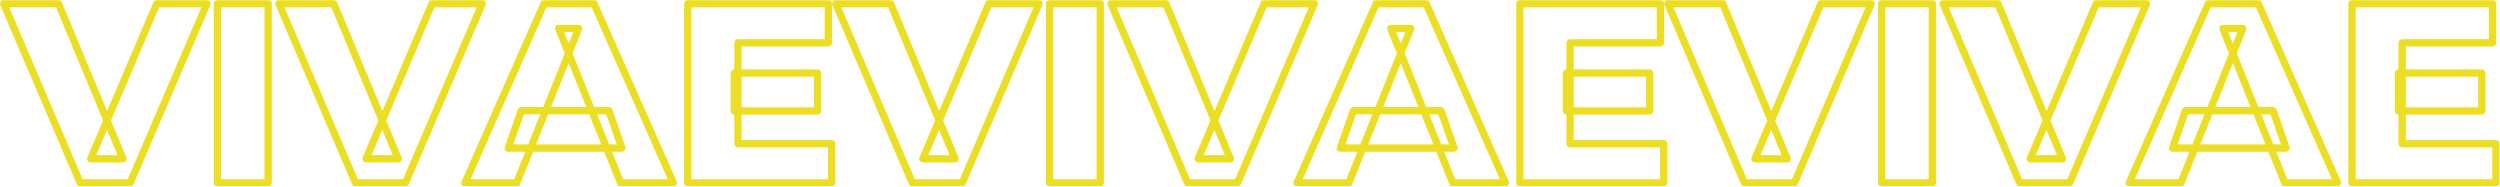 <svg width="1367" height="102" viewBox="0 0 1367 102" fill="none" xmlns="http://www.w3.org/2000/svg">
<mask id="path-1-outside-1_63_492" maskUnits="userSpaceOnUse" x="-0.356" y="0" width="1368" height="102" fill="black">
<rect fill="white" x="-0.356" width="1368" height="102"/>
<path d="M43.86 100L2 2H31.96L67.24 86.84H49.6L85.72 2H113.16L71.16 100H43.86ZM118.897 100V2H146.617V100H118.897ZM194.387 100L152.527 2H182.487L217.767 86.84H200.127L236.247 2H263.687L221.687 100H194.387ZM254.246 100L297.506 2H324.806L368.206 100H339.366L305.486 15.58H316.406L282.526 100H254.246ZM277.906 80.96L285.046 60.52H332.926L340.066 80.96H277.906ZM376.065 100V2H452.925V23.42H403.505V78.58H454.745V100H376.065ZM401.545 60.66V39.94H447.045V60.66H401.545ZM498.86 100L457 2H486.96L522.24 86.84H504.6L540.72 2H568.16L526.16 100H498.86ZM573.897 100V2H601.617V100H573.897ZM649.387 100L607.527 2H637.487L672.767 86.84H655.127L691.247 2H718.687L676.687 100H649.387ZM709.246 100L752.506 2H779.806L823.206 100H794.366L760.486 15.58H771.406L737.526 100H709.246ZM732.906 80.96L740.046 60.52H787.926L795.066 80.96H732.906ZM831.065 100V2H907.925V23.42H858.505V78.58H909.745V100H831.065ZM856.545 60.66V39.94H902.045V60.66H856.545ZM953.86 100L912 2H941.96L977.24 86.84H959.6L995.72 2H1023.16L981.16 100H953.86ZM1028.9 100V2H1056.62V100H1028.9ZM1104.39 100L1062.53 2H1092.49L1127.77 86.84H1110.13L1146.25 2H1173.69L1131.69 100H1104.39ZM1164.25 100L1207.51 2H1234.81L1278.21 100H1249.37L1215.49 15.58H1226.41L1192.53 100H1164.25ZM1187.91 80.96L1195.05 60.52H1242.93L1250.07 80.96H1187.91ZM1286.06 100V2H1362.92V23.42H1313.5V78.58H1364.74V100H1286.06ZM1311.54 60.66V39.94H1357.04V60.66H1311.54Z"/>
</mask>
<path d="M43.86 100L42.021 100.786C42.335 101.522 43.059 102 43.86 102V100ZM2 2V-6.67572e-06C1.328 -6.67572e-06 0.701 0.337 0.331 0.898C-0.039 1.459 -0.103 2.168 0.161 2.786L2 2ZM31.96 2L33.807 1.232C33.496 0.486 32.768 -6.67572e-06 31.96 -6.67572e-06V2ZM67.24 86.84V88.84C67.908 88.84 68.533 88.506 68.904 87.95C69.275 87.394 69.343 86.689 69.087 86.072L67.24 86.84ZM49.6 86.84L47.76 86.057C47.497 86.674 47.561 87.383 47.932 87.943C48.302 88.503 48.928 88.84 49.6 88.84V86.84ZM85.72 2V-6.67572e-06C84.918 -6.67572e-06 84.194 0.479 83.88 1.217L85.72 2ZM113.16 2L114.998 2.788C115.263 2.17 115.2 1.46 114.83 0.899C114.46 0.338 113.832 -6.67572e-06 113.16 -6.67572e-06V2ZM71.16 100V102C71.96 102 72.683 101.523 72.998 100.788L71.16 100ZM43.86 100L45.699 99.214L3.839 1.214L2 2L0.161 2.786L42.021 100.786L43.86 100ZM2 2V4H31.96V2V-6.67572e-06H2V2ZM31.96 2L30.113 2.768L65.393 87.608L67.24 86.84L69.087 86.072L33.807 1.232L31.96 2ZM67.24 86.84V84.84H49.6V86.84V88.84H67.24V86.84ZM49.6 86.84L51.44 87.623L87.56 2.783L85.72 2L83.88 1.217L47.76 86.057L49.6 86.84ZM85.72 2V4H113.16V2V-6.67572e-06H85.72V2ZM113.16 2L111.322 1.212L69.322 99.212L71.16 100L72.998 100.788L114.998 2.788L113.16 2ZM71.16 100V98H43.86V100V102H71.16V100ZM118.897 100H116.897C116.897 101.105 117.792 102 118.897 102V100ZM118.897 2V-6.67572e-06C117.792 -6.67572e-06 116.897 0.895 116.897 2H118.897ZM146.617 2H148.617C148.617 0.895 147.721 -6.67572e-06 146.617 -6.67572e-06V2ZM146.617 100V102C147.721 102 148.617 101.105 148.617 100H146.617ZM118.897 100H120.897V2H118.897H116.897V100H118.897ZM118.897 2V4H146.617V2V-6.67572e-06H118.897V2ZM146.617 2H144.617V100H146.617H148.617V2H146.617ZM146.617 100V98H118.897V100V102H146.617V100ZM194.387 100L192.548 100.786C192.863 101.522 193.586 102 194.387 102V100ZM152.527 2V-6.67572e-06C151.855 -6.67572e-06 151.228 0.337 150.858 0.898C150.488 1.459 150.424 2.168 150.688 2.786L152.527 2ZM182.487 2L184.334 1.232C184.024 0.486 183.295 -6.67572e-06 182.487 -6.67572e-06V2ZM217.767 86.84V88.84C218.436 88.84 219.06 88.506 219.431 87.95C219.802 87.394 219.871 86.689 219.614 86.072L217.767 86.84ZM200.127 86.84L198.287 86.057C198.024 86.674 198.089 87.383 198.459 87.943C198.829 88.503 199.456 88.84 200.127 88.84V86.84ZM236.247 2V-6.67572e-06C235.446 -6.67572e-06 234.721 0.479 234.407 1.217L236.247 2ZM263.687 2L265.526 2.788C265.79 2.17 265.727 1.46 265.357 0.899C264.987 0.338 264.36 -6.67572e-06 263.687 -6.67572e-06V2ZM221.687 100V102C222.487 102 223.21 101.523 223.526 100.788L221.687 100ZM194.387 100L196.227 99.214L154.367 1.214L152.527 2L150.688 2.786L192.548 100.786L194.387 100ZM152.527 2V4H182.487V2V-6.67572e-06H152.527V2ZM182.487 2L180.641 2.768L215.921 87.608L217.767 86.84L219.614 86.072L184.334 1.232L182.487 2ZM217.767 86.84V84.84H200.127V86.84V88.84H217.767V86.84ZM200.127 86.84L201.967 87.623L238.087 2.783L236.247 2L234.407 1.217L198.287 86.057L200.127 86.84ZM236.247 2V4H263.687V2V-6.67572e-06H236.247V2ZM263.687 2L261.849 1.212L219.849 99.212L221.687 100L223.526 100.788L265.526 2.788L263.687 2ZM221.687 100V98H194.387V100V102H221.687V100ZM254.246 100L252.416 99.192C252.143 99.811 252.201 100.525 252.57 101.092C252.94 101.658 253.57 102 254.246 102V100ZM297.506 2V-6.67572e-06C296.714 -6.67572e-06 295.996 0.468 295.676 1.192L297.506 2ZM324.806 2L326.635 1.19C326.314 0.467 325.597 -6.67572e-06 324.806 -6.67572e-06V2ZM368.206 100V102C368.883 102 369.513 101.658 369.882 101.091C370.251 100.524 370.309 99.809 370.035 99.19L368.206 100ZM339.366 100L337.51 100.745C337.814 101.503 338.549 102 339.366 102V100ZM305.486 15.58V13.58C304.822 13.58 304.201 13.91 303.829 14.46C303.457 15.01 303.383 15.709 303.63 16.325L305.486 15.58ZM316.406 15.58L318.262 16.325C318.509 15.709 318.435 15.01 318.063 14.46C317.691 13.91 317.07 13.58 316.406 13.58V15.58ZM282.526 100V102C283.343 102 284.078 101.503 284.382 100.745L282.526 100ZM277.906 80.96L276.018 80.3C275.804 80.912 275.9 81.589 276.275 82.118C276.65 82.646 277.258 82.96 277.906 82.96V80.96ZM285.046 60.52V58.52C284.196 58.52 283.438 59.058 283.158 59.861L285.046 60.52ZM332.926 60.52L334.814 59.861C334.534 59.058 333.776 58.52 332.926 58.52V60.52ZM340.066 80.96V82.96C340.714 82.96 341.322 82.646 341.697 82.118C342.072 81.589 342.168 80.912 341.954 80.3L340.066 80.96ZM254.246 100L256.076 100.808L299.336 2.808L297.506 2L295.676 1.192L252.416 99.192L254.246 100ZM297.506 2V4H324.806V2V-6.67572e-06H297.506V2ZM324.806 2L322.977 2.81L366.377 100.81L368.206 100L370.035 99.19L326.635 1.19L324.806 2ZM368.206 100V98H339.366V100V102H368.206V100ZM339.366 100L341.222 99.255L307.342 14.835L305.486 15.58L303.63 16.325L337.51 100.745L339.366 100ZM305.486 15.58V17.58H316.406V15.58V13.58H305.486V15.58ZM316.406 15.58L314.55 14.835L280.67 99.255L282.526 100L284.382 100.745L318.262 16.325L316.406 15.58ZM282.526 100V98H254.246V100V102H282.526V100ZM277.906 80.96L279.794 81.62L286.934 61.179L285.046 60.52L283.158 59.861L276.018 80.3L277.906 80.96ZM285.046 60.52V62.52H332.926V60.52V58.52H285.046V60.52ZM332.926 60.52L331.038 61.179L338.178 81.62L340.066 80.96L341.954 80.3L334.814 59.861L332.926 60.52ZM340.066 80.96V78.96H277.906V80.96V82.96H340.066V80.96ZM376.065 100H374.065C374.065 101.105 374.96 102 376.065 102V100ZM376.065 2V-6.67572e-06C374.96 -6.67572e-06 374.065 0.895 374.065 2H376.065ZM452.925 2H454.925C454.925 0.895 454.029 -6.67572e-06 452.925 -6.67572e-06V2ZM452.925 23.42V25.42C454.029 25.42 454.925 24.525 454.925 23.42H452.925ZM403.505 23.42V21.42C402.4 21.42 401.505 22.315 401.505 23.42H403.505ZM403.505 78.58H401.505C401.505 79.685 402.4 80.58 403.505 80.58V78.58ZM454.745 78.58H456.745C456.745 77.475 455.849 76.58 454.745 76.58V78.58ZM454.745 100V102C455.849 102 456.745 101.105 456.745 100H454.745ZM401.545 60.66H399.545C399.545 61.765 400.44 62.66 401.545 62.66V60.66ZM401.545 39.94V37.94C400.44 37.94 399.545 38.835 399.545 39.94H401.545ZM447.045 39.94H449.045C449.045 38.835 448.149 37.94 447.045 37.94V39.94ZM447.045 60.66V62.66C448.149 62.66 449.045 61.765 449.045 60.66H447.045ZM376.065 100H378.065V2H376.065H374.065V100H376.065ZM376.065 2V4H452.925V2V-6.67572e-06H376.065V2ZM452.925 2H450.925V23.42H452.925H454.925V2H452.925ZM452.925 23.42V21.42H403.505V23.42V25.42H452.925V23.42ZM403.505 23.42H401.505V78.58H403.505H405.505V23.42H403.505ZM403.505 78.58V80.58H454.745V78.58V76.58H403.505V78.58ZM454.745 78.58H452.745V100H454.745H456.745V78.58H454.745ZM454.745 100V98H376.065V100V102H454.745V100ZM401.545 60.66H403.545V39.94H401.545H399.545V60.66H401.545ZM401.545 39.94V41.94H447.045V39.94V37.94H401.545V39.94ZM447.045 39.94H445.045V60.66H447.045H449.045V39.94H447.045ZM447.045 60.66V58.66H401.545V60.66V62.66H447.045V60.66ZM498.86 100L497.021 100.786C497.335 101.522 498.059 102 498.86 102V100ZM457 2V-6.67572e-06C456.328 -6.67572e-06 455.701 0.337 455.331 0.898C454.961 1.459 454.897 2.168 455.161 2.786L457 2ZM486.96 2L488.807 1.232C488.496 0.486 487.768 -6.67572e-06 486.96 -6.67572e-06V2ZM522.24 86.84V88.84C522.908 88.84 523.533 88.506 523.904 87.95C524.275 87.394 524.343 86.689 524.087 86.072L522.24 86.84ZM504.6 86.84L502.76 86.057C502.497 86.674 502.561 87.383 502.932 87.943C503.302 88.503 503.929 88.84 504.6 88.84V86.84ZM540.72 2V-6.67572e-06C539.918 -6.67572e-06 539.194 0.479 538.88 1.217L540.72 2ZM568.16 2L569.998 2.788C570.263 2.17 570.2 1.46 569.83 0.899C569.46 0.338 568.832 -6.67572e-06 568.16 -6.67572e-06V2ZM526.16 100V102C526.96 102 527.683 101.523 527.998 100.788L526.16 100ZM498.86 100L500.699 99.214L458.839 1.214L457 2L455.161 2.786L497.021 100.786L498.86 100ZM457 2V4H486.96V2V-6.67572e-06H457V2ZM486.96 2L485.113 2.768L520.393 87.608L522.24 86.84L524.087 86.072L488.807 1.232L486.96 2ZM522.24 86.84V84.84H504.6V86.84V88.84H522.24V86.84ZM504.6 86.84L506.44 87.623L542.56 2.783L540.72 2L538.88 1.217L502.76 86.057L504.6 86.84ZM540.72 2V4H568.16V2V-6.67572e-06H540.72V2ZM568.16 2L566.322 1.212L524.322 99.212L526.16 100L527.998 100.788L569.998 2.788L568.16 2ZM526.16 100V98H498.86V100V102H526.16V100ZM573.897 100H571.897C571.897 101.105 572.792 102 573.897 102V100ZM573.897 2V-6.67572e-06C572.792 -6.67572e-06 571.897 0.895 571.897 2H573.897ZM601.617 2H603.617C603.617 0.895 602.721 -6.67572e-06 601.617 -6.67572e-06V2ZM601.617 100V102C602.721 102 603.617 101.105 603.617 100H601.617ZM573.897 100H575.897V2H573.897H571.897V100H573.897ZM573.897 2V4H601.617V2V-6.67572e-06H573.897V2ZM601.617 2H599.617V100H601.617H603.617V2H601.617ZM601.617 100V98H573.897V100V102H601.617V100ZM649.387 100L647.548 100.786C647.863 101.522 648.586 102 649.387 102V100ZM607.527 2V-6.67572e-06C606.855 -6.67572e-06 606.228 0.337 605.858 0.898C605.488 1.459 605.424 2.168 605.688 2.786L607.527 2ZM637.487 2L639.334 1.232C639.024 0.486 638.295 -6.67572e-06 637.487 -6.67572e-06V2ZM672.767 86.84V88.84C673.436 88.84 674.06 88.506 674.431 87.95C674.802 87.394 674.871 86.689 674.614 86.072L672.767 86.84ZM655.127 86.84L653.287 86.057C653.024 86.674 653.089 87.383 653.459 87.943C653.829 88.503 654.456 88.84 655.127 88.84V86.84ZM691.247 2V-6.67572e-06C690.446 -6.67572e-06 689.721 0.479 689.407 1.217L691.247 2ZM718.687 2L720.526 2.788C720.79 2.17 720.727 1.46 720.357 0.899C719.987 0.338 719.36 -6.67572e-06 718.687 -6.67572e-06V2ZM676.687 100V102C677.487 102 678.21 101.523 678.526 100.788L676.687 100ZM649.387 100L651.227 99.214L609.367 1.214L607.527 2L605.688 2.786L647.548 100.786L649.387 100ZM607.527 2V4H637.487V2V-6.67572e-06H607.527V2ZM637.487 2L635.641 2.768L670.921 87.608L672.767 86.84L674.614 86.072L639.334 1.232L637.487 2ZM672.767 86.84V84.84H655.127V86.84V88.84H672.767V86.84ZM655.127 86.84L656.967 87.623L693.087 2.783L691.247 2L689.407 1.217L653.287 86.057L655.127 86.84ZM691.247 2V4H718.687V2V-6.67572e-06H691.247V2ZM718.687 2L716.849 1.212L674.849 99.212L676.687 100L678.526 100.788L720.526 2.788L718.687 2ZM676.687 100V98H649.387V100V102H676.687V100ZM709.246 100L707.416 99.192C707.143 99.811 707.201 100.525 707.57 101.092C707.94 101.658 708.57 102 709.246 102V100ZM752.506 2V-6.67572e-06C751.714 -6.67572e-06 750.996 0.468 750.676 1.192L752.506 2ZM779.806 2L781.635 1.19C781.314 0.467 780.597 -6.67572e-06 779.806 -6.67572e-06V2ZM823.206 100V102C823.883 102 824.513 101.658 824.882 101.091C825.251 100.524 825.309 99.809 825.035 99.19L823.206 100ZM794.366 100L792.51 100.745C792.814 101.503 793.549 102 794.366 102V100ZM760.486 15.58V13.58C759.822 13.58 759.201 13.91 758.829 14.46C758.457 15.01 758.383 15.709 758.63 16.325L760.486 15.58ZM771.406 15.58L773.262 16.325C773.509 15.709 773.435 15.01 773.063 14.46C772.691 13.91 772.07 13.58 771.406 13.58V15.58ZM737.526 100V102C738.343 102 739.078 101.503 739.382 100.745L737.526 100ZM732.906 80.96L731.018 80.3C730.804 80.912 730.9 81.589 731.275 82.118C731.65 82.646 732.258 82.96 732.906 82.96V80.96ZM740.046 60.52V58.52C739.196 58.52 738.438 59.058 738.158 59.861L740.046 60.52ZM787.926 60.52L789.814 59.861C789.534 59.058 788.776 58.52 787.926 58.52V60.52ZM795.066 80.96V82.96C795.714 82.96 796.322 82.646 796.697 82.118C797.072 81.589 797.168 80.912 796.954 80.3L795.066 80.96ZM709.246 100L711.076 100.808L754.336 2.808L752.506 2L750.676 1.192L707.416 99.192L709.246 100ZM752.506 2V4H779.806V2V-6.67572e-06H752.506V2ZM779.806 2L777.977 2.81L821.377 100.81L823.206 100L825.035 99.19L781.635 1.19L779.806 2ZM823.206 100V98H794.366V100V102H823.206V100ZM794.366 100L796.222 99.255L762.342 14.835L760.486 15.58L758.63 16.325L792.51 100.745L794.366 100ZM760.486 15.58V17.58H771.406V15.58V13.58H760.486V15.58ZM771.406 15.58L769.55 14.835L735.67 99.255L737.526 100L739.382 100.745L773.262 16.325L771.406 15.58ZM737.526 100V98H709.246V100V102H737.526V100ZM732.906 80.96L734.794 81.62L741.934 61.179L740.046 60.52L738.158 59.861L731.018 80.3L732.906 80.96ZM740.046 60.52V62.52H787.926V60.52V58.52H740.046V60.52ZM787.926 60.52L786.038 61.179L793.178 81.62L795.066 80.96L796.954 80.3L789.814 59.861L787.926 60.52ZM795.066 80.96V78.96H732.906V80.96V82.96H795.066V80.96ZM831.065 100H829.065C829.065 101.105 829.96 102 831.065 102V100ZM831.065 2V-6.67572e-06C829.96 -6.67572e-06 829.065 0.895 829.065 2H831.065ZM907.925 2H909.925C909.925 0.895 909.029 -6.67572e-06 907.925 -6.67572e-06V2ZM907.925 23.42V25.42C909.029 25.42 909.925 24.525 909.925 23.42H907.925ZM858.505 23.42V21.42C857.4 21.42 856.505 22.315 856.505 23.42H858.505ZM858.505 78.58H856.505C856.505 79.685 857.4 80.58 858.505 80.58V78.58ZM909.745 78.58H911.745C911.745 77.475 910.849 76.58 909.745 76.58V78.58ZM909.745 100V102C910.849 102 911.745 101.105 911.745 100H909.745ZM856.545 60.66H854.545C854.545 61.765 855.44 62.66 856.545 62.66V60.66ZM856.545 39.94V37.94C855.44 37.94 854.545 38.835 854.545 39.94H856.545ZM902.045 39.94H904.045C904.045 38.835 903.149 37.94 902.045 37.94V39.94ZM902.045 60.66V62.66C903.149 62.66 904.045 61.765 904.045 60.66H902.045ZM831.065 100H833.065V2H831.065H829.065V100H831.065ZM831.065 2V4H907.925V2V-6.67572e-06H831.065V2ZM907.925 2H905.925V23.42H907.925H909.925V2H907.925ZM907.925 23.42V21.42H858.505V23.42V25.42H907.925V23.42ZM858.505 23.42H856.505V78.58H858.505H860.505V23.42H858.505ZM858.505 78.58V80.58H909.745V78.58V76.58H858.505V78.58ZM909.745 78.58H907.745V100H909.745H911.745V78.58H909.745ZM909.745 100V98H831.065V100V102H909.745V100ZM856.545 60.66H858.545V39.94H856.545H854.545V60.66H856.545ZM856.545 39.94V41.94H902.045V39.94V37.94H856.545V39.94ZM902.045 39.94H900.045V60.66H902.045H904.045V39.94H902.045ZM902.045 60.66V58.66H856.545V60.66V62.66H902.045V60.66ZM953.86 100L952.021 100.786C952.335 101.522 953.059 102 953.86 102V100ZM912 2V-6.67572e-06C911.328 -6.67572e-06 910.701 0.337 910.331 0.898C909.961 1.459 909.897 2.168 910.161 2.786L912 2ZM941.96 2L943.807 1.232C943.496 0.486 942.768 -6.67572e-06 941.96 -6.67572e-06V2ZM977.24 86.84V88.84C977.908 88.84 978.533 88.506 978.904 87.95C979.275 87.394 979.343 86.689 979.087 86.072L977.24 86.84ZM959.6 86.84L957.76 86.057C957.497 86.674 957.561 87.383 957.932 87.943C958.302 88.503 958.929 88.84 959.6 88.84V86.84ZM995.72 2V-6.67572e-06C994.918 -6.67572e-06 994.194 0.479 993.88 1.217L995.72 2ZM1023.16 2L1025 2.788C1025.26 2.17 1025.2 1.46 1024.83 0.899C1024.46 0.338 1023.83 -6.67572e-06 1023.16 -6.67572e-06V2ZM981.16 100V102C981.96 102 982.683 101.523 982.998 100.788L981.16 100ZM953.86 100L955.699 99.214L913.839 1.214L912 2L910.161 2.786L952.021 100.786L953.86 100ZM912 2V4H941.96V2V-6.67572e-06H912V2ZM941.96 2L940.113 2.768L975.393 87.608L977.24 86.84L979.087 86.072L943.807 1.232L941.96 2ZM977.24 86.84V84.84H959.6V86.84V88.84H977.24V86.84ZM959.6 86.84L961.44 87.623L997.56 2.783L995.72 2L993.88 1.217L957.76 86.057L959.6 86.84ZM995.72 2V4H1023.16V2V-6.67572e-06H995.72V2ZM1023.16 2L1021.32 1.212L979.322 99.212L981.16 100L982.998 100.788L1025 2.788L1023.16 2ZM981.16 100V98H953.86V100V102H981.16V100ZM1028.9 100H1026.9C1026.9 101.105 1027.79 102 1028.9 102V100ZM1028.9 2V-6.67572e-06C1027.79 -6.67572e-06 1026.9 0.895 1026.9 2H1028.9ZM1056.62 2H1058.62C1058.62 0.895 1057.72 -6.67572e-06 1056.62 -6.67572e-06V2ZM1056.62 100V102C1057.72 102 1058.62 101.105 1058.62 100H1056.62ZM1028.9 100H1030.9V2H1028.9H1026.9V100H1028.9ZM1028.9 2V4H1056.62V2V-6.67572e-06H1028.9V2ZM1056.62 2H1054.62V100H1056.62H1058.62V2H1056.62ZM1056.62 100V98H1028.9V100V102H1056.62V100ZM1104.39 100L1102.55 100.786C1102.86 101.522 1103.59 102 1104.39 102V100ZM1062.53 2V-6.67572e-06C1061.86 -6.67572e-06 1061.23 0.337 1060.86 0.898C1060.49 1.459 1060.42 2.168 1060.69 2.786L1062.53 2ZM1092.49 2L1094.33 1.232C1094.02 0.486 1093.3 -6.67572e-06 1092.49 -6.67572e-06V2ZM1127.77 86.84V88.84C1128.44 88.84 1129.06 88.506 1129.43 87.95C1129.8 87.394 1129.87 86.689 1129.61 86.072L1127.77 86.84ZM1110.13 86.84L1108.29 86.057C1108.02 86.674 1108.09 87.383 1108.46 87.943C1108.83 88.503 1109.46 88.84 1110.13 88.84V86.84ZM1146.25 2V-6.67572e-06C1145.45 -6.67572e-06 1144.72 0.479 1144.41 1.217L1146.25 2ZM1173.69 2L1175.53 2.788C1175.79 2.17 1175.73 1.46 1175.36 0.899C1174.99 0.338 1174.36 -6.67572e-06 1173.69 -6.67572e-06V2ZM1131.69 100V102C1132.49 102 1133.21 101.523 1133.53 100.788L1131.69 100ZM1104.39 100L1106.23 99.214L1064.37 1.214L1062.53 2L1060.69 2.786L1102.55 100.786L1104.39 100ZM1062.53 2V4H1092.49V2V-6.67572e-06H1062.53V2ZM1092.49 2L1090.64 2.768L1125.92 87.608L1127.77 86.84L1129.61 86.072L1094.33 1.232L1092.49 2ZM1127.77 86.84V84.84H1110.13V86.84V88.84H1127.77V86.84ZM1110.13 86.84L1111.97 87.623L1148.09 2.783L1146.25 2L1144.41 1.217L1108.29 86.057L1110.13 86.84ZM1146.25 2V4H1173.69V2V-6.67572e-06H1146.25V2ZM1173.69 2L1171.85 1.212L1129.85 99.212L1131.69 100L1133.53 100.788L1175.53 2.788L1173.69 2ZM1131.69 100V98H1104.39V100V102H1131.69V100ZM1164.25 100L1162.42 99.192C1162.14 99.811 1162.2 100.525 1162.57 101.092C1162.94 101.658 1163.57 102 1164.25 102V100ZM1207.51 2V-6.67572e-06C1206.71 -6.67572e-06 1206 0.468 1205.68 1.192L1207.51 2ZM1234.81 2L1236.63 1.19C1236.31 0.467 1235.6 -6.67572e-06 1234.81 -6.67572e-06V2ZM1278.21 100V102C1278.88 102 1279.51 101.658 1279.88 101.091C1280.25 100.524 1280.31 99.809 1280.03 99.19L1278.21 100ZM1249.37 100L1247.51 100.745C1247.81 101.503 1248.55 102 1249.37 102V100ZM1215.49 15.58V13.58C1214.82 13.58 1214.2 13.91 1213.83 14.46C1213.46 15.01 1213.38 15.709 1213.63 16.325L1215.49 15.58ZM1226.41 15.58L1228.26 16.325C1228.51 15.709 1228.43 15.01 1228.06 14.46C1227.69 13.91 1227.07 13.58 1226.41 13.58V15.58ZM1192.53 100V102C1193.34 102 1194.08 101.503 1194.38 100.745L1192.53 100ZM1187.91 80.96L1186.02 80.3C1185.8 80.912 1185.9 81.589 1186.28 82.118C1186.65 82.646 1187.26 82.96 1187.91 82.96V80.96ZM1195.05 60.52V58.52C1194.2 58.52 1193.44 59.058 1193.16 59.861L1195.05 60.52ZM1242.93 60.52L1244.81 59.861C1244.53 59.058 1243.78 58.52 1242.93 58.52V60.52ZM1250.07 80.96V82.96C1250.71 82.96 1251.32 82.646 1251.7 82.118C1252.07 81.589 1252.17 80.912 1251.95 80.3L1250.07 80.96ZM1164.25 100L1166.08 100.808L1209.34 2.808L1207.51 2L1205.68 1.192L1162.42 99.192L1164.25 100ZM1207.51 2V4H1234.81V2V-6.67572e-06H1207.51V2ZM1234.81 2L1232.98 2.81L1276.38 100.81L1278.21 100L1280.03 99.19L1236.63 1.19L1234.81 2ZM1278.21 100V98H1249.37V100V102H1278.21V100ZM1249.37 100L1251.22 99.255L1217.34 14.835L1215.49 15.58L1213.63 16.325L1247.51 100.745L1249.37 100ZM1215.49 15.58V17.58H1226.41V15.58V13.58H1215.49V15.58ZM1226.41 15.58L1224.55 14.835L1190.67 99.255L1192.53 100L1194.38 100.745L1228.26 16.325L1226.41 15.58ZM1192.53 100V98H1164.25V100V102H1192.53V100ZM1187.91 80.96L1189.79 81.62L1196.93 61.179L1195.05 60.52L1193.16 59.861L1186.02 80.3L1187.91 80.96ZM1195.05 60.52V62.52H1242.93V60.52V58.52H1195.05V60.52ZM1242.93 60.52L1241.04 61.179L1248.18 81.62L1250.07 80.96L1251.95 80.3L1244.81 59.861L1242.93 60.52ZM1250.07 80.96V78.96H1187.91V80.96V82.96H1250.07V80.96ZM1286.06 100H1284.06C1284.06 101.105 1284.96 102 1286.06 102V100ZM1286.06 2V-6.67572e-06C1284.96 -6.67572e-06 1284.06 0.895 1284.06 2H1286.06ZM1362.92 2H1364.92C1364.92 0.895 1364.03 -6.67572e-06 1362.92 -6.67572e-06V2ZM1362.92 23.42V25.42C1364.03 25.42 1364.92 24.525 1364.92 23.42H1362.92ZM1313.5 23.42V21.42C1312.4 21.42 1311.5 22.315 1311.5 23.42H1313.5ZM1313.5 78.58H1311.5C1311.5 79.685 1312.4 80.58 1313.5 80.58V78.58ZM1364.74 78.58H1366.74C1366.74 77.475 1365.85 76.58 1364.74 76.58V78.58ZM1364.74 100V102C1365.85 102 1366.74 101.105 1366.74 100H1364.74ZM1311.54 60.66H1309.54C1309.54 61.765 1310.44 62.66 1311.54 62.66V60.66ZM1311.54 39.94V37.94C1310.44 37.94 1309.54 38.835 1309.54 39.94H1311.54ZM1357.04 39.94H1359.04C1359.04 38.835 1358.15 37.94 1357.04 37.94V39.94ZM1357.04 60.66V62.66C1358.15 62.66 1359.04 61.765 1359.04 60.66H1357.04ZM1286.06 100H1288.06V2H1286.06H1284.06V100H1286.06ZM1286.06 2V4H1362.92V2V-6.67572e-06H1286.06V2ZM1362.92 2H1360.92V23.42H1362.92H1364.92V2H1362.92ZM1362.92 23.42V21.42H1313.5V23.42V25.42H1362.92V23.42ZM1313.5 23.42H1311.5V78.58H1313.5H1315.5V23.42H1313.5ZM1313.5 78.58V80.58H1364.74V78.58V76.58H1313.5V78.58ZM1364.74 78.58H1362.74V100H1364.74H1366.74V78.58H1364.74ZM1364.74 100V98H1286.06V100V102H1364.74V100ZM1311.54 60.66H1313.54V39.94H1311.54H1309.54V60.66H1311.54ZM1311.54 39.94V41.94H1357.04V39.94V37.94H1311.54V39.94ZM1357.04 39.94H1355.04V60.66H1357.04H1359.04V39.94H1357.04ZM1357.04 60.66V58.66H1311.54V60.66V62.66H1357.04V60.66Z" fill="#ECDE24" mask="url(#path-1-outside-1_63_492)"/>
</svg>
